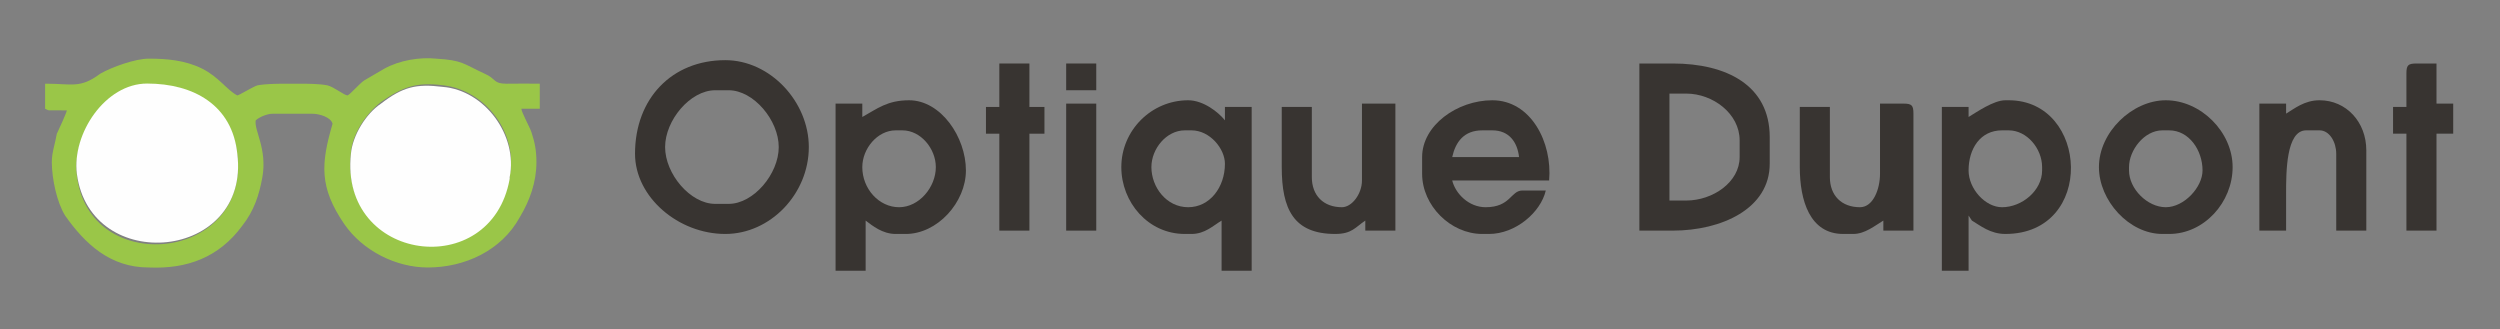 <?xml version="1.0" encoding="UTF-8"?>
<!DOCTYPE svg PUBLIC "-//W3C//DTD SVG 1.1//EN" "http://www.w3.org/Graphics/SVG/1.1/DTD/svg11.dtd">
<!-- Creator: CorelDRAW -->
<svg xmlns="http://www.w3.org/2000/svg" xml:space="preserve" width="1.496in" height="0.197in" style="shape-rendering:geometricPrecision; text-rendering:geometricPrecision; image-rendering:optimizeQuality; fill-rule:evenodd; clip-rule:evenodd"
viewBox="0 0 1.496 0.197"
 xmlns:xlink="http://www.w3.org/1999/xlink">
 <rect x="0" y="0" width="1.496" height="0.197" fill="#808080" stroke="none"/>
 <defs>
  <style type="text/css">
   <![CDATA[
    .fil2 {fill:#383431}
    .fil0 {fill:#9AC648}
    .fil1 {fill:#FEFEFE}
   ]]>
  </style>
 </defs>
 <g id="Plan_x0020_1">
  <g id="_123310880">
   <path id="_123315128" class="fil0" d="M0.305 0.106c-0.012,0.062 -0.102,0.05 -0.095,-0.015 0.001,-0.011 0.009,-0.023 0.018,-0.03 0.013,-0.009 0.021,-0.012 0.037,-0.01 0.026,0.003 0.045,0.029 0.04,0.054zm-0.259 -0.001c-0.003,-0.024 0.017,-0.053 0.042,-0.054 0.028,-0 0.051,0.013 0.054,0.042 0.007,0.064 -0.089,0.073 -0.096,0.012zm-0.017 -0.039l0.011 5.90551e-005c0,0.001 -0.005,0.012 -0.006,0.014 -0.001,0.006 -0.003,0.011 -0.003,0.017 7.87402e-005,0.01 0.003,0.024 0.008,0.032 0.012,0.017 0.027,0.031 0.05,0.031 0.023,0.001 0.042,-0.006 0.056,-0.025 0.007,-0.009 0.01,-0.018 0.012,-0.029 0.003,-0.017 -0.005,-0.028 -0.004,-0.034 0.002,-0.002 0.007,-0.004 0.01,-0.004l0.024 0c0.004,0 0.011,0.002 0.012,0.006 -0.007,0.024 -0.008,0.038 0.007,0.06 0.011,0.016 0.031,0.026 0.05,0.026 0.022,0 0.044,-0.01 0.055,-0.03 0.006,-0.01 0.01,-0.021 0.01,-0.033 1.1811e-005,-0.007 -0.001,-0.012 -0.003,-0.018 -0.001,-0.003 -0.006,-0.012 -0.006,-0.014l0.011 -0 0 -0.015 -0.001 0c-0.006,0 -0.013,-8.66142e-005 -0.019,3.14961e-005 -0.008,0 -0.006,-0.003 -0.013,-0.006 -0.013,-0.006 -0.013,-0.008 -0.029,-0.009 -0.01,-0.001 -0.022,0.001 -0.031,0.006 -0.005,0.003 -0.007,0.004 -0.012,0.007 -0.003,0.002 -0.008,0.008 -0.01,0.009 -0.002,-0 -0.008,-0.005 -0.012,-0.006 -0.005,-0.001 -0.012,-0.001 -0.017,-0.001l-0.007 0c-0.005,0 -0.013,-0 -0.018,0.001 -0.003,0.001 -0.011,0.006 -0.012,0.006 -0.006,-0.003 -0.011,-0.011 -0.021,-0.016 -0.01,-0.005 -0.021,-0.006 -0.032,-0.006 -0.008,0 -0.022,0.005 -0.029,0.009 -0.012,0.009 -0.017,0.006 -0.032,0.006l-0.001 0 0 0.015z"/>
   <path id="_123315032" class="fil1" d="M0.046 0.104c0.008,0.061 0.104,0.052 0.096,-0.012 -0.003,-0.029 -0.026,-0.042 -0.054,-0.042 -0.025,0 -0.045,0.03 -0.042,0.054z"/>
   <path id="_123019680" class="fil1" d="M0.305 0.106c0.005,-0.025 -0.015,-0.052 -0.04,-0.054 -0.016,-0.002 -0.024,0 -0.037,0.01 -0.009,0.006 -0.017,0.019 -0.018,0.03 -0.007,0.065 0.084,0.077 0.095,0.015z"/>
  </g>
  <path id="_123310760" class="fil2" d="M0.398 0.088c0,-0.016 0.015,-0.034 0.03,-0.034l0.008 0c0.015,0 0.03,0.018 0.03,0.034 0,0.016 -0.015,0.034 -0.03,0.034l-0.008 0c-0.015,0 -0.03,-0.018 -0.03,-0.034zm-0.018 0.004c0,0.026 0.026,0.048 0.054,0.048 0.027,0 0.05,-0.024 0.05,-0.052 0,-0.027 -0.023,-0.052 -0.05,-0.052 -0.032,0 -0.054,0.023 -0.054,0.056z"/>
  <path id="_123314672" class="fil2" d="M0.999 0.056l0.01 0c0.016,0 0.032,0.012 0.032,0.028l0 0.01c0,0.015 -0.016,0.026 -0.032,0.026l-0.01 0 0 -0.064zm-0.018 0.082l0.02 0c0.029,0 0.058,-0.013 0.058,-0.04l0 -0.016c0,-0.031 -0.026,-0.044 -0.058,-0.044l-0.02 0 0 0.1z"/>
  <path id="_123311624" class="fil2" d="M0.516 0.1c0,-0.011 0.009,-0.022 0.02,-0.022l0.004 0c0.011,0 0.02,0.011 0.02,0.022 0,0.012 -0.01,0.024 -0.022,0.024 -0.012,0 -0.022,-0.011 -0.022,-0.024zm0 -0.03l0 -0.008 -0.016 0 0 0.1 0.018 0 0 -0.03c0.004,0.003 0.01,0.008 0.018,0.008l0.006 0c0.019,0 0.036,-0.019 0.036,-0.038 0,-0.02 -0.015,-0.042 -0.034,-0.042 -0.013,0 -0.019,0.005 -0.028,0.01z"/>
  <path id="_123310856" class="fil2" d="M0.689 0.1c0,-0.011 0.009,-0.022 0.02,-0.022l0.004 0c0.011,0 0.02,0.011 0.02,0.02 0,0.014 -0.009,0.026 -0.022,0.026 -0.013,0 -0.022,-0.012 -0.022,-0.024zm-0.018 0c0,0.021 0.016,0.04 0.038,0.04l0.004 0c0.008,0 0.013,-0.005 0.018,-0.008l0 0.03 0.018 0 0 -0.098 -0.016 0 0 0.008c-0.004,-0.005 -0.013,-0.012 -0.022,-0.012 -0.022,0 -0.04,0.018 -0.04,0.04z"/>
  <path id="_123314912" class="fil2" d="M1.178 0.102c0,-0.013 0.007,-0.024 0.02,-0.024l0.004 0c0.011,0 0.02,0.011 0.02,0.022l0 0.002c0,0.012 -0.012,0.022 -0.024,0.022 -0.01,0 -0.02,-0.011 -0.02,-0.022zm0 0.056l0 -0.029 0.002 0.003c0.005,0.003 0.011,0.008 0.02,0.008 0.054,0 0.05,-0.08 0.002,-0.08l-0.002 0c-0.007,0 -0.017,0.007 -0.022,0.01l0 -0.006 -0.016 0 0 0.098 0.016 0 0 -0.004z"/>
  <path id="_123311888" class="fil2" d="M0.869 0.094c0.002,-0.009 0.007,-0.016 0.018,-0.016l0.006 0c0.01,0 0.015,0.007 0.016,0.016l-0.04 0zm-0.018 0l0 0.01c0,0.019 0.017,0.036 0.036,0.036l0.004 0c0.016,0 0.031,-0.013 0.034,-0.026l-0.014 0c-0.007,0 -0.007,0.01 -0.022,0.01 -0.01,0 -0.018,-0.008 -0.02,-0.016l0.058 0c0.002,-0.023 -0.011,-0.048 -0.034,-0.048 -0.021,0 -0.042,0.015 -0.042,0.034z"/>
  <path id="_123306968" class="fil2" d="M1.274 0.1c0,-0.01 0.009,-0.022 0.02,-0.022l0.004 0c0.012,0 0.02,0.012 0.02,0.024 0,0.01 -0.011,0.022 -0.022,0.022 -0.011,0 -0.022,-0.011 -0.022,-0.022l0 -0.002zm-0.018 0c0,0.02 0.018,0.04 0.038,0.04l0.004 0c0.021,0 0.038,-0.019 0.038,-0.04 0,-0.021 -0.019,-0.04 -0.04,-0.04 -0.02,0 -0.04,0.019 -0.04,0.04z"/>
  <path id="_123314336" class="fil2" d="M0.815 0.108c0,0.008 -0.006,0.016 -0.012,0.016 -0.011,0 -0.018,-0.007 -0.018,-0.018l0 -0.042 -0.018 0 0 0.036c0,0.025 0.007,0.04 0.032,0.04 0.01,0 0.012,-0.004 0.018,-0.008l0 0.006 0.018 0 0 -0.076 -0.02 0 0 0.046z"/>
  <path id="_123306296" class="fil2" d="M1.125 0.104c0,0.009 -0.004,0.02 -0.012,0.02 -0.011,0 -0.018,-0.007 -0.018,-0.018l0 -0.042 -0.018 0 0 0.036c0,0.02 0.006,0.04 0.026,0.04l0.006 0c0.007,0 0.013,-0.005 0.018,-0.008l0 0.006 0.018 0 0 -0.07c0,-0.005 -0.001,-0.006 -0.006,-0.006l-0.014 0 0 0.042z"/>
  <path id="_123311552" class="fil2" d="M1.368 0.068l0 -0.006 -0.016 0 0 0.076 0.016 0 0 -0.022c0,-0.013 0,-0.038 0.012,-0.038l0.008 0c0.006,0 0.01,0.007 0.01,0.014l0 0.046 0.018 0 0 -0.048c0,-0.017 -0.012,-0.03 -0.028,-0.03 -0.009,0 -0.015,0.005 -0.02,0.008z"/>
  <polygon id="_123311576" class="fil2" points="0.598,0.064 0.59,0.064 0.59,0.08 0.598,0.08 0.598,0.138 0.616,0.138 0.616,0.08 0.625,0.08 0.625,0.064 0.616,0.064 0.616,0.038 0.598,0.038 "/>
  <path id="_123306944" class="fil2" d="M1.44 0.044l0 0.02 -0.008 0 0 0.016 0.008 0 0 0.058 0.018 0 0 -0.058 0.01 0 0 -0.018 -0.01 0 0 -0.024 -0.012 0c-0.005,0 -0.006,0.001 -0.006,0.006z"/>
  <polygon id="_90078744" class="fil2" points="0.638,0.138 0.656,0.138 0.656,0.062 0.638,0.062 "/>
  <polygon id="_123308336" class="fil2" points="0.638,0.054 0.656,0.054 0.656,0.038 0.638,0.038 "/>
 </g>
</svg>
